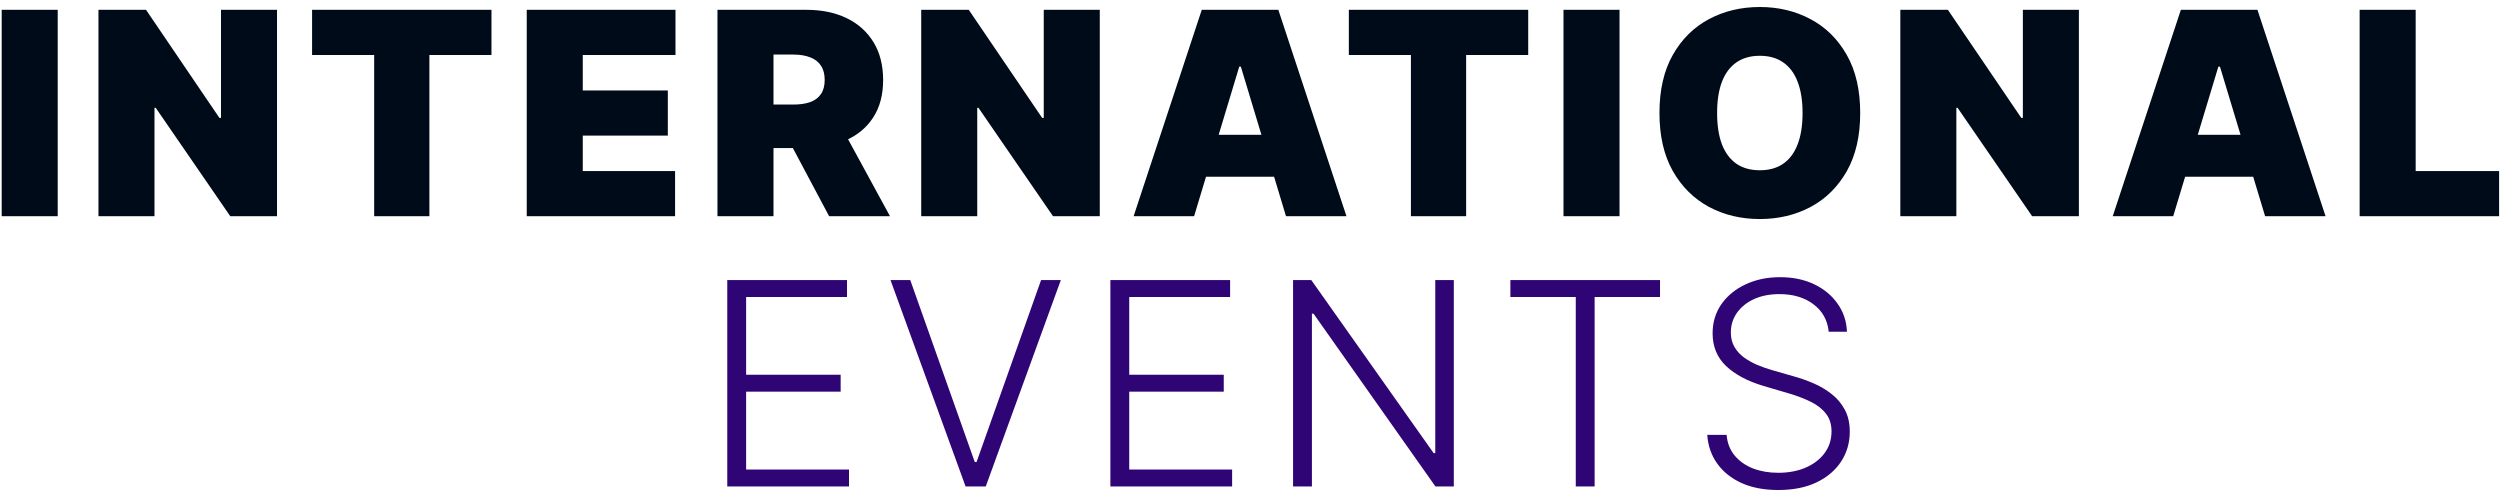 <svg width="185" height="37" viewBox="0 0 185 37" fill="none" xmlns="http://www.w3.org/2000/svg">
<path d="M4.271 0.727V16H0.125V0.727H4.271ZM20.5 0.727V16H17.04L11.522 7.976H11.432V16H7.286V0.727H10.806L16.235 8.722H16.354V0.727H20.5ZM23.094 4.068V0.727H36.368V4.068H31.775V16H27.688V4.068H23.094ZM38.979 16V0.727H49.986V4.068H43.125V6.693H49.419V10.034H43.125V12.659H49.956V16H38.979ZM53.092 16V0.727H59.685C60.818 0.727 61.81 0.934 62.66 1.346C63.51 1.759 64.171 2.353 64.644 3.129C65.116 3.904 65.352 4.834 65.352 5.918C65.352 7.011 65.109 7.934 64.621 8.684C64.139 9.435 63.461 10.002 62.586 10.385C61.715 10.767 60.699 10.959 59.535 10.959H55.598V7.737H58.7C59.188 7.737 59.603 7.678 59.946 7.558C60.294 7.434 60.56 7.238 60.744 6.969C60.932 6.701 61.027 6.35 61.027 5.918C61.027 5.48 60.932 5.125 60.744 4.851C60.56 4.573 60.294 4.369 59.946 4.24C59.603 4.105 59.188 4.038 58.7 4.038H57.239V16H53.092ZM62.041 8.99L65.859 16H61.355L57.626 8.99H62.041ZM81.384 0.727V16H77.924L72.405 7.976H72.316V16H68.17V0.727H71.689L77.118 8.722H77.238V0.727H81.384ZM88.363 16H83.888L88.93 0.727H94.597L99.638 16H95.164L91.823 4.933H91.704L88.363 16ZM87.528 9.974H95.939V13.077H87.528V9.974ZM99.814 4.068V0.727H113.088V4.068H108.494V16H104.408V4.068H99.814ZM119.845 0.727V16H115.699V0.727H119.845ZM137.655 8.364C137.655 10.064 137.325 11.498 136.663 12.666C136.002 13.83 135.11 14.712 133.986 15.314C132.863 15.911 131.61 16.209 130.228 16.209C128.836 16.209 127.578 15.908 126.454 15.306C125.336 14.7 124.446 13.815 123.785 12.652C123.128 11.483 122.8 10.054 122.8 8.364C122.8 6.663 123.128 5.232 123.785 4.068C124.446 2.9 125.336 2.017 126.454 1.421C127.578 0.819 128.836 0.518 130.228 0.518C131.61 0.518 132.863 0.819 133.986 1.421C135.11 2.017 136.002 2.9 136.663 4.068C137.325 5.232 137.655 6.663 137.655 8.364ZM133.39 8.364C133.39 7.449 133.268 6.678 133.024 6.052C132.786 5.42 132.43 4.943 131.958 4.62C131.491 4.292 130.914 4.128 130.228 4.128C129.542 4.128 128.962 4.292 128.49 4.62C128.023 4.943 127.667 5.42 127.424 6.052C127.185 6.678 127.066 7.449 127.066 8.364C127.066 9.278 127.185 10.052 127.424 10.683C127.667 11.309 128.023 11.787 128.49 12.115C128.962 12.438 129.542 12.599 130.228 12.599C130.914 12.599 131.491 12.438 131.958 12.115C132.43 11.787 132.786 11.309 133.024 10.683C133.268 10.052 133.39 9.278 133.39 8.364ZM153.838 0.727V16H150.378L144.86 7.976H144.77V16H140.624V0.727H144.144L149.573 8.722H149.692V0.727H153.838ZM160.817 16H156.342L161.384 0.727H167.051L172.092 16H167.618L164.277 4.933H164.158L160.817 16ZM159.982 9.974H168.394V13.077H159.982V9.974ZM174.613 16V0.727H178.76V12.659H184.934V16H174.613Z" fill="#000B19"/>
<path d="M53.818 36V20.727H62.678V21.98H55.213V27.73H62.208V28.983H55.213V34.747H62.827V36H53.818ZM67.36 20.727L72.132 34.188H72.266L77.039 20.727H78.501L72.945 36H71.454L65.898 20.727H67.36ZM82.168 36V20.727H91.028V21.98H83.563V27.73H90.558V28.983H83.563V34.747H91.177V36H82.168ZM107.582 20.727V36H106.224L97.201 23.211H97.082V36H95.687V20.727H97.037L106.09 33.532H106.21V20.727H107.582ZM111.768 21.98V20.727H122.842V21.98H118.002V36H116.607V21.98H111.768ZM135.324 24.546C135.239 23.695 134.864 23.019 134.198 22.517C133.532 22.015 132.694 21.764 131.685 21.764C130.974 21.764 130.347 21.886 129.805 22.129C129.269 22.373 128.846 22.711 128.538 23.143C128.234 23.571 128.083 24.058 128.083 24.605C128.083 25.008 128.17 25.361 128.344 25.664C128.518 25.967 128.752 26.228 129.045 26.447C129.343 26.661 129.671 26.845 130.029 26.999C130.392 27.153 130.758 27.282 131.125 27.387L132.736 27.849C133.223 27.983 133.711 28.155 134.198 28.364C134.685 28.572 135.13 28.836 135.533 29.154C135.94 29.467 136.266 29.853 136.51 30.31C136.758 30.762 136.883 31.307 136.883 31.943C136.883 32.758 136.671 33.492 136.249 34.143C135.826 34.794 135.22 35.311 134.429 35.694C133.639 36.072 132.691 36.261 131.588 36.261C130.549 36.261 129.646 36.09 128.881 35.746C128.115 35.398 127.514 34.919 127.076 34.307C126.639 33.696 126.392 32.987 126.338 32.182H127.77C127.819 32.783 128.018 33.293 128.366 33.711C128.714 34.128 129.167 34.446 129.723 34.665C130.28 34.879 130.902 34.986 131.588 34.986C132.348 34.986 133.025 34.859 133.616 34.605C134.213 34.347 134.68 33.989 135.018 33.532C135.361 33.069 135.533 32.532 135.533 31.921C135.533 31.404 135.399 30.971 135.13 30.623C134.862 30.27 134.486 29.974 134.004 29.736C133.527 29.497 132.972 29.286 132.341 29.102L130.514 28.565C129.316 28.207 128.386 27.712 127.725 27.081C127.064 26.45 126.733 25.644 126.733 24.665C126.733 23.845 126.952 23.124 127.389 22.502C127.832 21.876 128.428 21.389 129.179 21.041C129.935 20.688 130.782 20.511 131.722 20.511C132.672 20.511 133.512 20.685 134.243 21.033C134.973 21.381 135.553 21.861 135.98 22.472C136.413 23.079 136.644 23.77 136.674 24.546H135.324Z" fill="#2F0475"/>
</svg>
